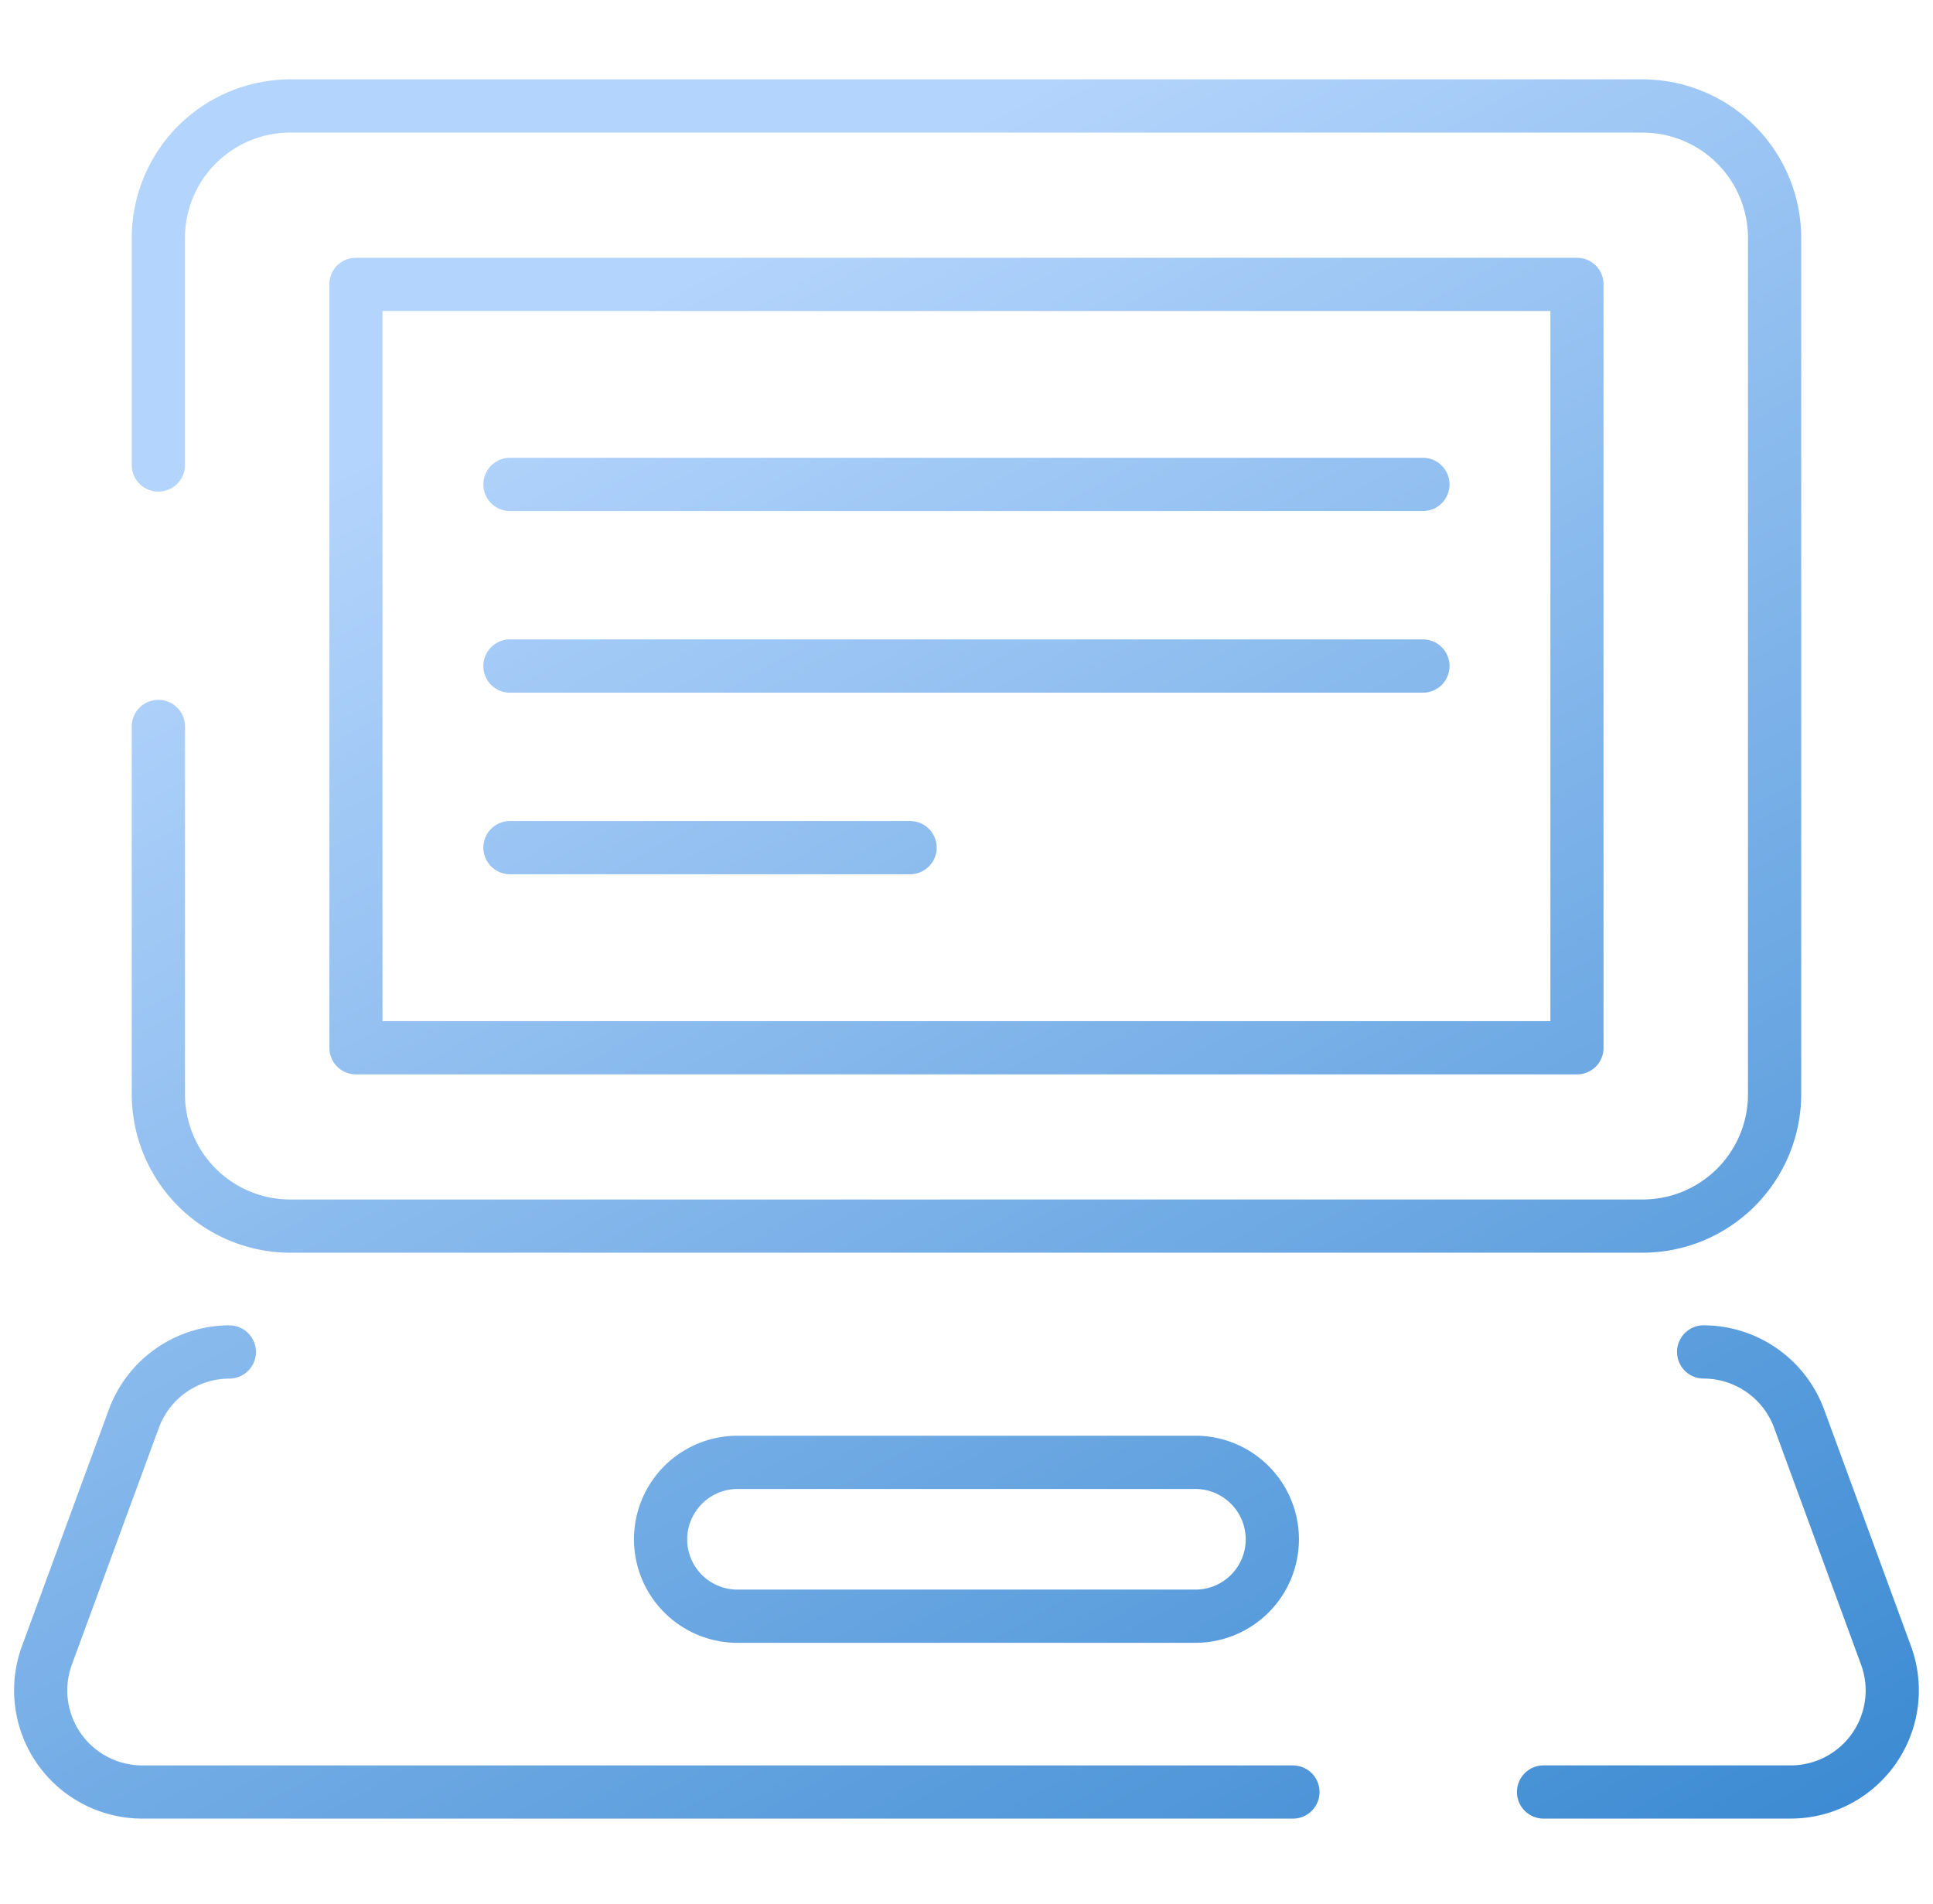 <svg xmlns="http://www.w3.org/2000/svg" xmlns:xlink="http://www.w3.org/1999/xlink" width="73.067" height="72" viewBox="0 0 73.067 72">
  <defs>
    <linearGradient id="linear-gradient" x1="0.114" y1="0.252" x2="0.864" y2="0.819" gradientUnits="objectBoundingBox">
      <stop offset="0" stop-color="#b3d4fc"/>
      <stop offset="1" stop-color="#0065bd"/>
    </linearGradient>
  </defs>
  <g id="グループ_747" data-name="グループ 747" transform="translate(4.533 7.196)">
    <rect id="長方形_345" data-name="長方形 345" width="72" height="72" rx="36" transform="translate(-4 -7.196)" fill="none"/>
    <g id="グループ_744" data-name="グループ 744" transform="translate(-4 -4.196)">
      <g id="グループ_746" data-name="グループ 746" transform="translate(0 0)">
        <path id="合体_7" data-name="合体 7" d="M7885.814,5147.757a1.006,1.006,0,0,1,0-2.012h9.338a2.833,2.833,0,0,0,2.661-3.813l-3.287-8.956a2.844,2.844,0,0,0-2.661-1.856,1.006,1.006,0,1,1,0-2.013,4.865,4.865,0,0,1,4.55,3.174l3.287,8.956a4.848,4.848,0,0,1-4.55,6.519Zm-52.968,0a4.85,4.85,0,0,1-4.55-6.519l3.289-8.956a4.863,4.863,0,0,1,4.55-3.174,1.006,1.006,0,0,1,0,2.013,2.844,2.844,0,0,0-2.661,1.856l-3.29,8.956a2.836,2.836,0,0,0,2.661,3.813h43.494a1.006,1.006,0,1,1,0,2.012Zm22.5-6.646a3.915,3.915,0,1,1,0-7.83h17.305a3.915,3.915,0,1,1,0,7.83Zm-1.786-4.57a1.9,1.9,0,0,0,1.786,2.558h17.305a1.9,1.9,0,0,0,1.786-2.558,1.907,1.907,0,0,0-1.786-1.247h-17.305A1.907,1.907,0,0,0,7853.562,5136.541Zm-15.126-10.179a6,6,0,0,1-5.987-5.987v-13.909a1.006,1.006,0,0,1,2.012,0v13.909a3.978,3.978,0,0,0,3.975,3.975h51.128a3.98,3.98,0,0,0,3.978-3.975v-32.386a3.98,3.98,0,0,0-3.978-3.975h-51.128a3.978,3.978,0,0,0-3.975,3.975v8.591a1.006,1.006,0,0,1-2.012,0v-8.591a6,6,0,0,1,5.987-5.988h51.128a6,6,0,0,1,5.99,5.988v32.386a6,6,0,0,1-5.99,5.987Zm2.484-6.743a1,1,0,0,1-1-1.007v-28.86a1,1,0,0,1,1-1.005h46.162a1,1,0,0,1,1,1.005v28.86a1,1,0,0,1-1,1.007Zm1.007-2.012h44.147v-26.848h-44.147Zm4.82-5.554a1.006,1.006,0,1,1,0-2.012h15.122a1.006,1.006,0,1,1,0,2.012Zm0-6.864a1.007,1.007,0,0,1,0-2.015h34.507a1.007,1.007,0,0,1,0,2.015Zm0-6.868a1.006,1.006,0,1,1,0-2.013h34.507a1.006,1.006,0,0,1,0,2.013Z" transform="translate(-7828 -5082)" stroke="rgba(0,0,0,0)" stroke-width="1" fill="url(#linear-gradient)"/>
      </g>
    </g>
  </g>
</svg>
